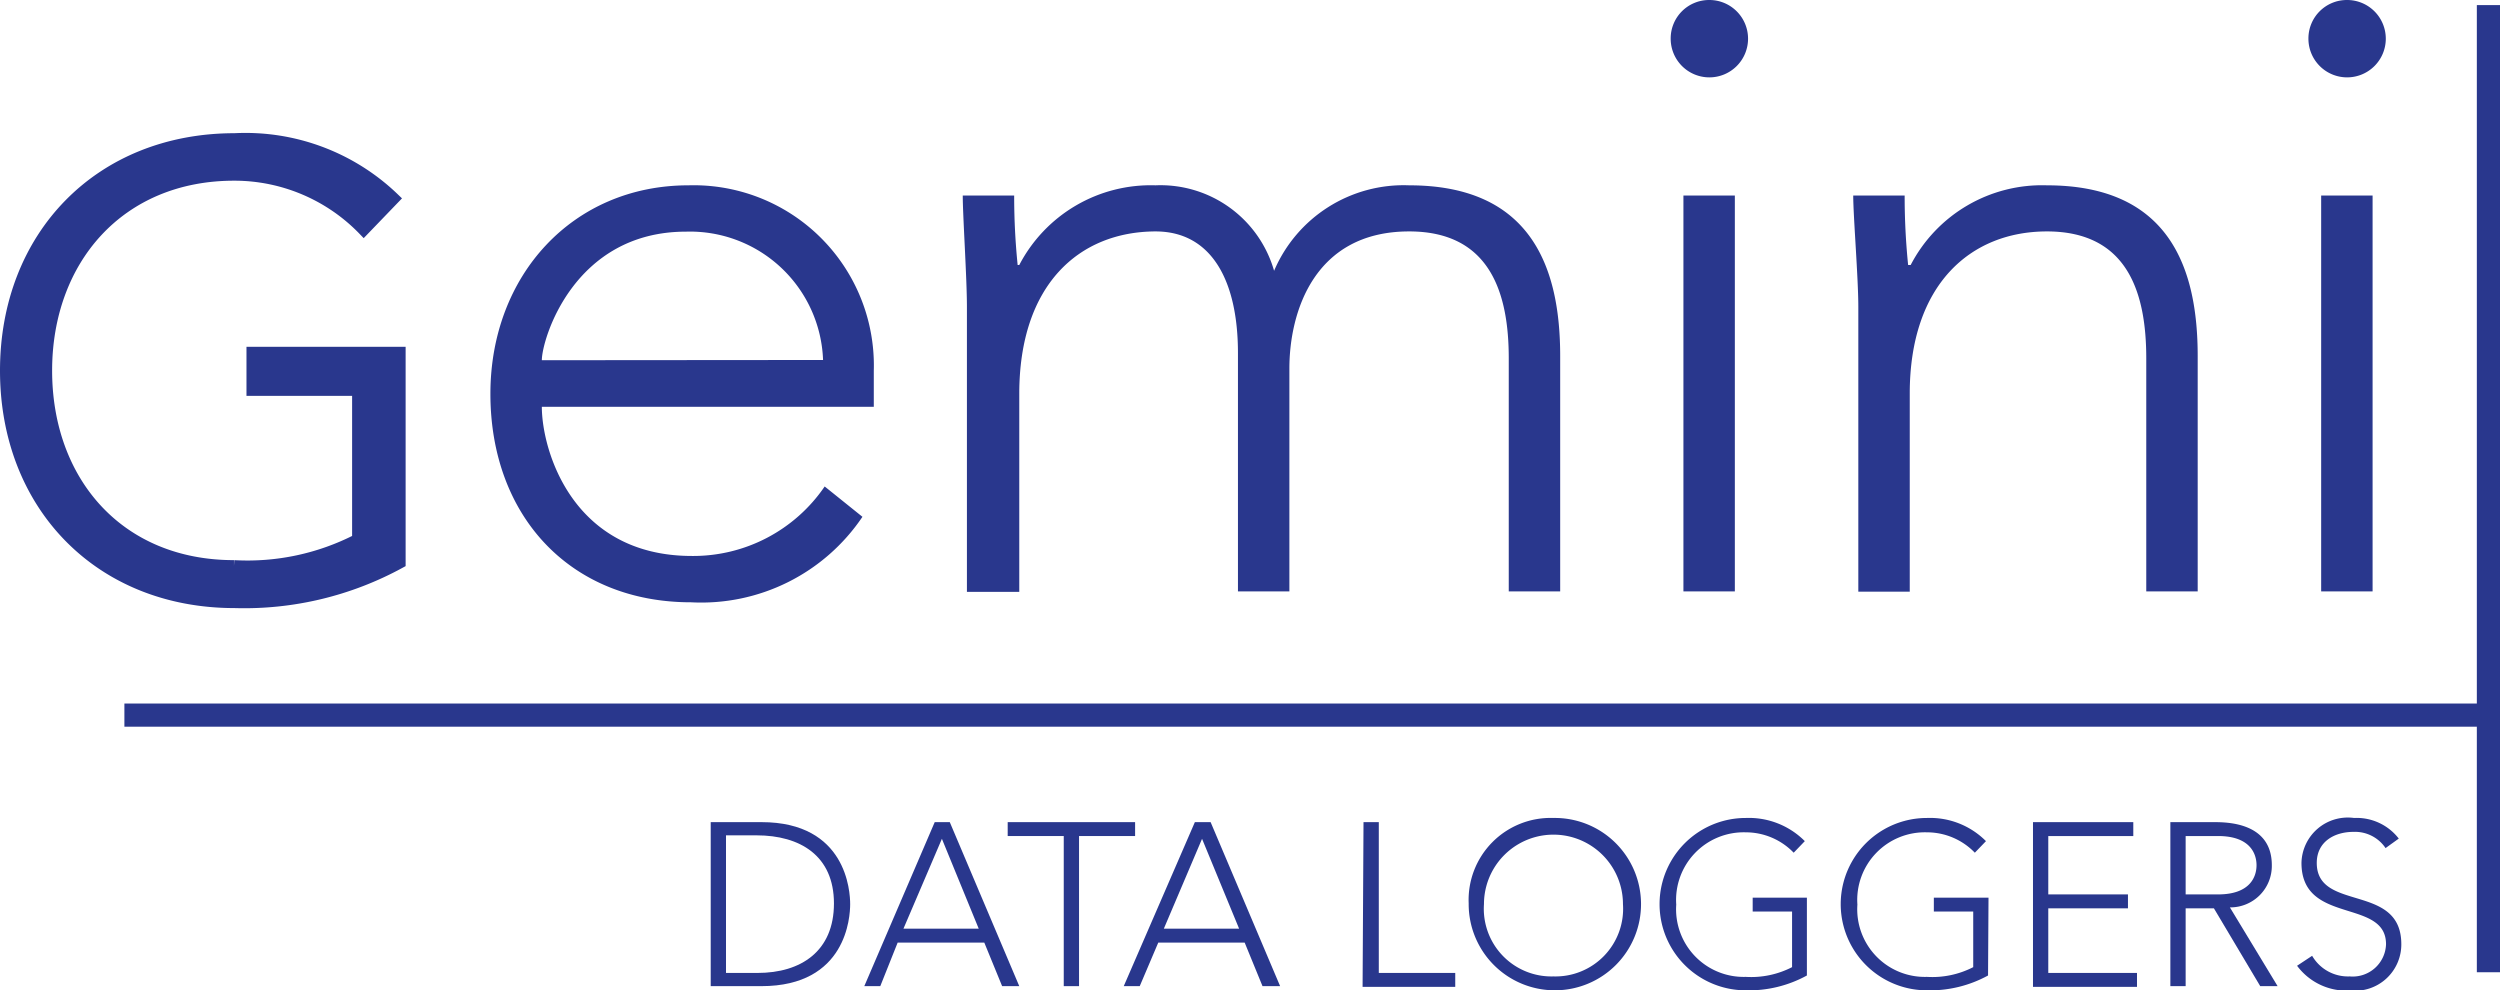 <?xml version="1.0"?>
<svg xmlns="http://www.w3.org/2000/svg" viewBox="0 0 107.92 42.75" width="107.92" height="42.75" x="0" y="0"><defs><style>.cls-1,.cls-2{fill:#29378d;}.cls-1,.cls-3{stroke:#29378d;}.cls-1{stroke-width:0.5px;}.cls-3{fill:none;stroke-miterlimit:10;}</style></defs><title>gemini_logo</title><g id="Layer_2" data-name="Layer 2"><g id="Layer_1-2" data-name="Layer 1"><path class="cls-1" d="M17.26,24.29A14,14,0,0,1,10.13,26C4.3,26,.25,21.8.25,16s4.05-10,9.88-10A9.23,9.23,0,0,1,17,8.57l-1.3,1.35a7.76,7.76,0,0,0-5.59-2.37C5.14,7.55,2,11.22,2,16s3.11,8.43,8.1,8.43a10.4,10.4,0,0,0,5.35-1.14V16.84H10.89V15.22h6.37Z"/><path class="cls-2" d="M37.23,22.31A8.39,8.39,0,0,1,29.83,26c-5.22,0-8.66-3.73-8.66-9,0-5.11,3.55-9,8.55-9a7.78,7.78,0,0,1,8,8v1.56H23.39c0,1.85,1.3,6.44,6.48,6.44a6.87,6.87,0,0,0,5.73-3Zm-1.7-6.77A5.75,5.75,0,0,0,29.61,10c-4.85,0-6.22,4.66-6.22,5.55Z"/><path class="cls-2" d="M41.74,13.25c0-1.26-.18-3.93-.18-4.81h2.22a29.49,29.49,0,0,0,.15,3H44A6.4,6.4,0,0,1,49.88,8,5.1,5.1,0,0,1,55,11.69,6.08,6.08,0,0,1,60.83,8c5.33,0,6.52,3.63,6.52,7.37V25.53H65.13V15.47c0-2.78-.78-5.48-4.3-5.48-4.1,0-5.17,3.48-5.17,5.92v9.62H53.44V15.24c0-3.14-1.15-5.25-3.56-5.25C46.59,10,44,12.28,44,17v8.55H41.74Z"/><path class="cls-2" d="M73.78,0a1.67,1.67,0,1,1-1.66,1.66A1.66,1.66,0,0,1,73.78,0ZM72.67,8.44h2.22V25.53H72.67Z"/><path class="cls-2" d="M80.22,13.25C80.22,12,80,9.32,80,8.44h2.22a29.49,29.49,0,0,0,.15,3h.11A6.39,6.39,0,0,1,88.36,8c5.33,0,6.51,3.63,6.51,7.37V25.53H92.65V15.47c0-2.78-.77-5.48-4.29-5.48-3.29,0-5.92,2.29-5.92,7v8.55H80.22Z"/><path class="cls-2" d="M101.31,0a1.67,1.67,0,1,1-1.66,1.66A1.66,1.66,0,0,1,101.31,0ZM100.2,8.44h2.22V25.53H100.2Z"/><path class="cls-2" d="M30.68,35.49h2.19c3.68,0,3.83,3,3.83,3.54s-.15,3.54-3.83,3.54H30.68ZM31.34,42H32.7C34.58,42,36,41.06,36,39s-1.46-2.94-3.34-2.94H31.34Z"/><path class="cls-2" d="M40.35,35.49H41l3,7.08h-.74l-.77-1.88H38.75L38,42.57h-.69Zm.31.72L39,40.09h3.25Z"/><path class="cls-2" d="M45.92,36.09H43.5v-.6H49v.6H46.58v6.48h-.66Z"/><path class="cls-2" d="M51.58,35.49h.68l3,7.08H54.5l-.77-1.88H50l-.8,1.88h-.69Zm.31.72-1.65,3.88h3.25Z"/><path class="cls-2" d="M58.86,35.49h.66V42h3.3v.6h-4Z"/><path class="cls-2" d="M67.06,35.31A3.72,3.72,0,1,1,63.4,39,3.54,3.54,0,0,1,67.06,35.31Zm0,6.84a2.92,2.92,0,0,0,3-3.12,3,3,0,1,0-6,0A2.92,2.92,0,0,0,67.06,42.15Z"/><path class="cls-2" d="M78,42.11a5.21,5.21,0,0,1-2.64.64,3.72,3.72,0,0,1,0-7.44,3.41,3.41,0,0,1,2.55,1l-.48.5a2.87,2.87,0,0,0-2.07-.88,2.92,2.92,0,0,0-3,3.12,2.92,2.92,0,0,0,3,3.12,3.86,3.86,0,0,0,2-.42V39.35h-1.7v-.6H78Z"/><path class="cls-2" d="M85.82,42.11a5.21,5.21,0,0,1-2.64.64,3.72,3.72,0,0,1,0-7.44,3.41,3.41,0,0,1,2.55,1l-.48.5a2.87,2.87,0,0,0-2.07-.88,2.92,2.92,0,0,0-3,3.12,2.92,2.92,0,0,0,3,3.12,3.86,3.86,0,0,0,2-.42V39.35h-1.7v-.6h2.36Z"/><path class="cls-2" d="M87.76,35.49h4.33v.6H88.42v2.52h3.44v.6H88.42V42h3.83v.6H87.76Z"/><path class="cls-2" d="M93.69,35.49h1.86c.56,0,2.52,0,2.52,1.86a1.79,1.79,0,0,1-1.81,1.82l2.06,3.4h-.75l-2-3.36H94.35v3.36h-.66Zm.66,3.12h1.4c1.39,0,1.66-.77,1.66-1.26s-.27-1.26-1.66-1.26h-1.4Z"/><path class="cls-2" d="M99.81,41.26a1.79,1.79,0,0,0,1.62.89A1.44,1.44,0,0,0,103,40.76c0-2-3.65-.82-3.65-3.51a2,2,0,0,1,2.27-1.94,2.3,2.3,0,0,1,1.93.89l-.57.41a1.59,1.59,0,0,0-1.38-.7c-.85,0-1.59.44-1.59,1.34,0,2.13,3.65.85,3.65,3.51a2,2,0,0,1-2.2,2,2.66,2.66,0,0,1-2.3-1.07Z"/><line class="cls-3" x1="5.37" y1="30.87" x2="107.08" y2="30.87"/><line class="cls-3" x1="107.42" y1="41.97" x2="107.42" y2="0.22"/></g></g></svg>
